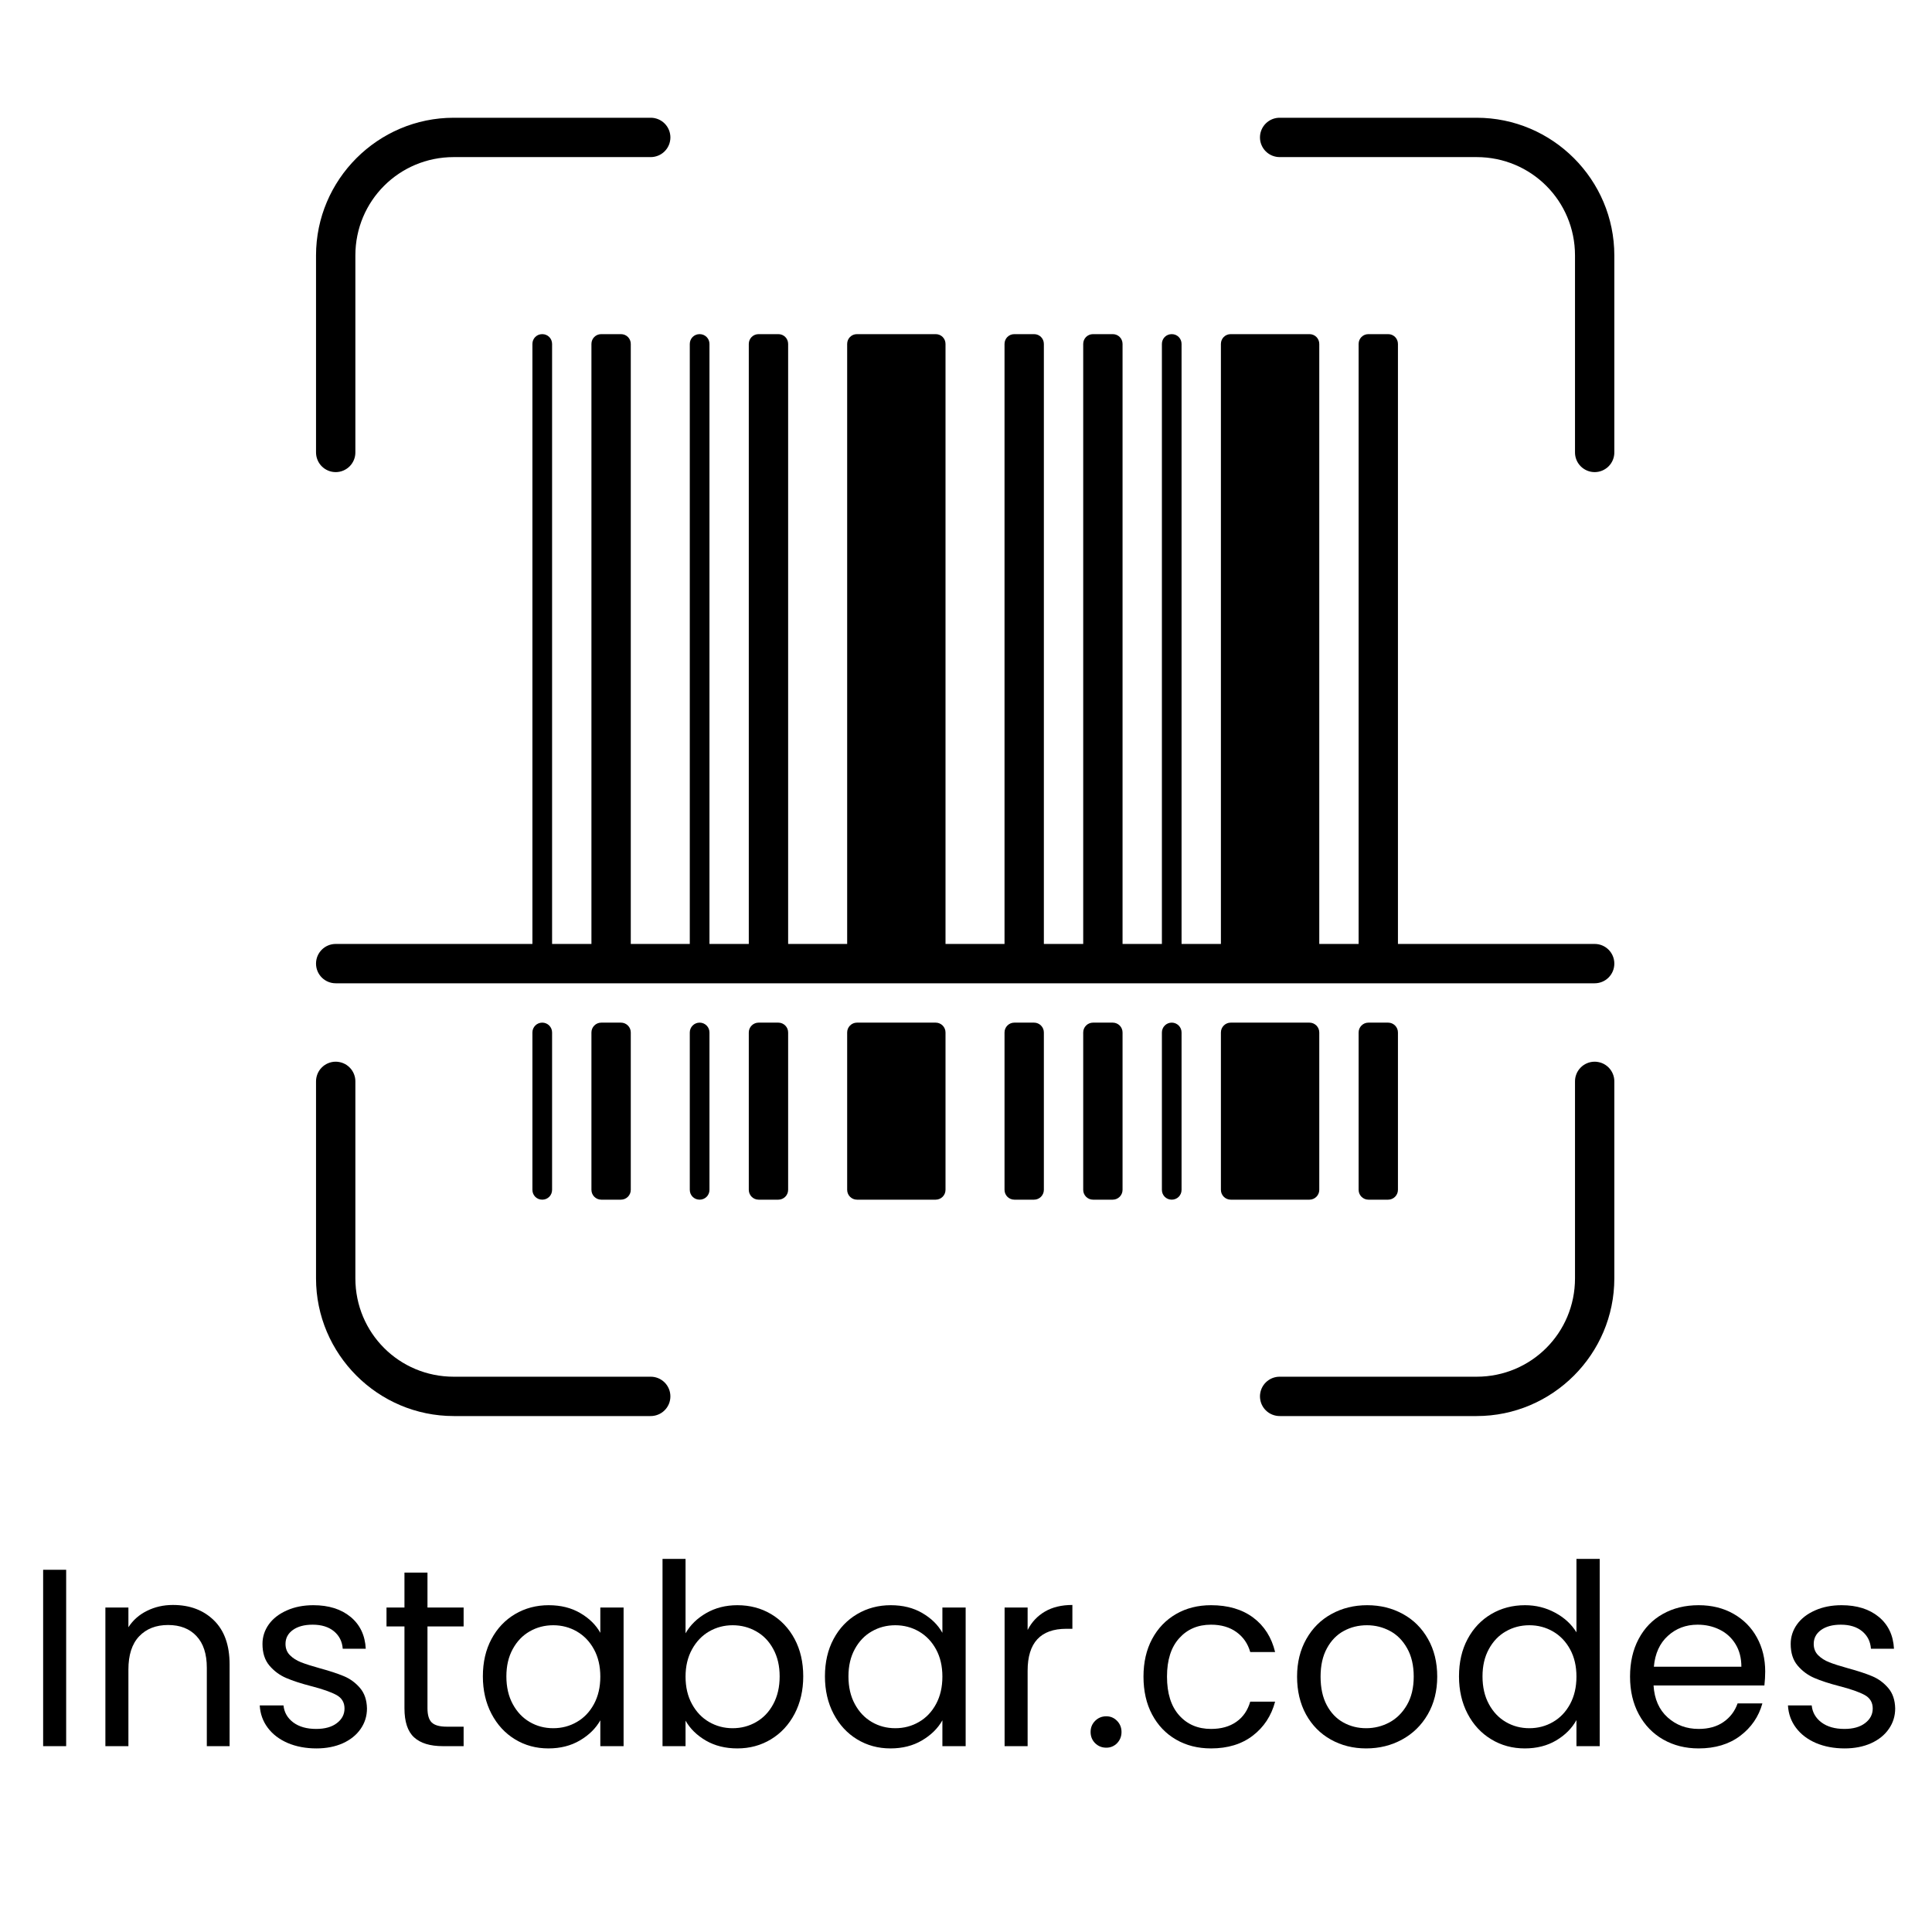 <svg xmlns="http://www.w3.org/2000/svg" xmlns:xlink="http://www.w3.org/1999/xlink" width="500" zoomAndPan="magnify" viewBox="0 0 375 375" height="500" preserveAspectRatio="xMidYMid meet" version="1.0"><defs><g/><clipPath id="a364a9e731"><path d="M 61.34 22.855 L 313.34 22.855 L 313.34 274.855 L 61.34 274.855 Z M 61.34 22.855 " clip-rule="nonzero"/></clipPath></defs><g clip-path="url(#a364a9e731)"><path fill="#000000" d="M 88.07 22.855 C 73.352 22.855 61.34 34.863 61.34 49.582 L 61.34 87.762 C 61.34 88.016 61.359 88.266 61.406 88.516 C 61.453 88.766 61.523 89.008 61.617 89.242 C 61.711 89.477 61.828 89.699 61.965 89.91 C 62.105 90.121 62.262 90.32 62.441 90.5 C 62.617 90.68 62.812 90.84 63.02 90.98 C 63.23 91.121 63.453 91.242 63.688 91.34 C 63.918 91.438 64.16 91.512 64.406 91.562 C 64.656 91.609 64.906 91.637 65.16 91.637 C 65.414 91.637 65.664 91.609 65.91 91.562 C 66.16 91.512 66.398 91.438 66.633 91.34 C 66.867 91.242 67.09 91.121 67.297 90.98 C 67.508 90.84 67.703 90.68 67.879 90.5 C 68.055 90.32 68.215 90.121 68.352 89.91 C 68.492 89.699 68.609 89.477 68.703 89.242 C 68.797 89.008 68.867 88.766 68.914 88.516 C 68.961 88.266 68.98 88.016 68.977 87.762 L 68.977 49.582 C 68.977 38.992 77.477 30.492 88.07 30.492 L 126.25 30.492 C 126.504 30.496 126.754 30.473 127.004 30.426 C 127.25 30.379 127.492 30.309 127.727 30.215 C 127.965 30.121 128.188 30.004 128.398 29.867 C 128.609 29.727 128.805 29.57 128.984 29.391 C 129.164 29.215 129.328 29.02 129.469 28.812 C 129.609 28.602 129.73 28.379 129.828 28.145 C 129.926 27.914 130 27.672 130.047 27.426 C 130.098 27.176 130.125 26.926 130.125 26.672 C 130.125 26.418 130.098 26.168 130.047 25.922 C 130 25.672 129.926 25.434 129.828 25.199 C 129.73 24.965 129.609 24.742 129.469 24.535 C 129.328 24.324 129.164 24.133 128.984 23.953 C 128.805 23.777 128.609 23.617 128.398 23.48 C 128.188 23.34 127.965 23.223 127.727 23.129 C 127.492 23.035 127.25 22.965 127.004 22.918 C 126.754 22.871 126.504 22.852 126.25 22.855 Z M 248.434 22.855 C 248.18 22.852 247.93 22.871 247.68 22.918 C 247.43 22.965 247.188 23.035 246.953 23.129 C 246.719 23.223 246.496 23.34 246.285 23.48 C 246.074 23.617 245.879 23.777 245.699 23.953 C 245.516 24.133 245.355 24.324 245.215 24.535 C 245.074 24.742 244.953 24.965 244.855 25.199 C 244.758 25.434 244.684 25.672 244.633 25.922 C 244.586 26.168 244.559 26.418 244.559 26.672 C 244.559 26.926 244.586 27.176 244.633 27.426 C 244.684 27.672 244.758 27.914 244.855 28.145 C 244.953 28.379 245.074 28.602 245.215 28.812 C 245.355 29.02 245.516 29.215 245.699 29.391 C 245.879 29.57 246.074 29.727 246.285 29.867 C 246.496 30.004 246.719 30.121 246.953 30.215 C 247.188 30.309 247.43 30.379 247.68 30.426 C 247.93 30.473 248.18 30.496 248.434 30.492 L 286.613 30.492 C 297.203 30.492 305.707 38.992 305.707 49.582 L 305.707 87.762 C 305.703 88.016 305.723 88.266 305.77 88.516 C 305.816 88.766 305.887 89.008 305.98 89.242 C 306.074 89.477 306.191 89.699 306.328 89.91 C 306.469 90.121 306.625 90.316 306.805 90.5 C 306.98 90.68 307.176 90.84 307.387 90.98 C 307.594 91.121 307.816 91.242 308.051 91.34 C 308.281 91.438 308.523 91.512 308.773 91.562 C 309.02 91.609 309.27 91.637 309.523 91.637 C 309.777 91.637 310.027 91.609 310.273 91.562 C 310.523 91.512 310.762 91.438 310.996 91.34 C 311.23 91.242 311.453 91.121 311.66 90.98 C 311.871 90.84 312.066 90.68 312.242 90.5 C 312.422 90.316 312.578 90.121 312.719 89.91 C 312.855 89.699 312.973 89.477 313.066 89.242 C 313.16 89.008 313.23 88.766 313.277 88.516 C 313.324 88.266 313.344 88.016 313.34 87.762 L 313.34 49.582 C 313.34 34.863 301.332 22.855 286.613 22.855 Z M 105.25 64.855 C 104.18 64.855 103.34 65.695 103.34 66.762 L 103.34 183.219 L 65.16 183.219 C 63.047 183.219 61.34 184.926 61.34 187.035 C 61.34 189.148 63.047 190.855 65.16 190.855 L 309.523 190.855 C 311.637 190.855 313.34 189.148 313.34 187.035 C 313.34 184.926 311.637 183.219 309.523 183.219 L 271.34 183.219 L 271.34 66.762 C 271.34 65.695 270.5 64.855 269.434 64.855 L 265.613 64.855 C 264.547 64.855 263.707 65.695 263.707 66.762 L 263.707 183.219 L 256.07 183.219 L 256.07 66.762 C 256.07 65.695 255.23 64.855 254.16 64.855 L 238.887 64.855 C 237.816 64.855 236.977 65.695 236.977 66.762 L 236.977 183.219 L 229.34 183.219 L 229.34 66.762 C 229.34 65.695 228.5 64.855 227.434 64.855 C 226.363 64.855 225.523 65.695 225.523 66.762 L 225.523 183.219 L 217.887 183.219 L 217.887 66.762 C 217.887 65.695 217.047 64.855 215.977 64.855 L 212.16 64.855 C 211.09 64.855 210.25 65.695 210.25 66.762 L 210.25 183.219 L 202.613 183.219 L 202.613 66.762 C 202.613 65.695 201.773 64.855 200.707 64.855 L 196.887 64.855 C 195.816 64.855 194.977 65.695 194.977 66.762 L 194.977 183.219 L 183.523 183.219 L 183.523 66.762 C 183.523 65.695 182.684 64.855 181.613 64.855 L 166.34 64.855 C 165.273 64.855 164.434 65.695 164.434 66.762 L 164.434 183.219 L 152.977 183.219 L 152.977 66.762 C 152.977 65.695 152.137 64.855 151.07 64.855 L 147.25 64.855 C 146.18 64.855 145.34 65.695 145.34 66.762 L 145.34 183.219 L 137.707 183.219 L 137.707 66.762 C 137.707 65.695 136.863 64.855 135.797 64.855 C 134.727 64.855 133.887 65.695 133.887 66.762 L 133.887 183.219 L 122.434 183.219 L 122.434 66.762 C 122.434 65.695 121.594 64.855 120.523 64.855 L 116.707 64.855 C 115.637 64.855 114.797 65.695 114.797 66.762 L 114.797 183.219 L 107.16 183.219 L 107.16 66.762 C 107.16 65.695 106.32 64.855 105.25 64.855 Z M 105.25 198.492 C 104.195 198.492 103.34 199.348 103.34 200.398 L 103.34 230.945 C 103.34 232.016 104.18 232.855 105.25 232.855 C 106.32 232.855 107.16 232.016 107.16 230.945 L 107.16 200.398 C 107.16 199.348 106.305 198.492 105.25 198.492 Z M 116.707 198.492 C 115.652 198.492 114.797 199.348 114.797 200.398 L 114.797 230.945 C 114.797 232 115.652 232.855 116.707 232.855 L 120.523 232.855 C 121.578 232.855 122.434 232 122.434 230.945 L 122.434 200.398 C 122.434 199.348 121.578 198.492 120.523 198.492 Z M 135.797 198.492 C 134.742 198.492 133.887 199.348 133.887 200.398 L 133.887 230.945 C 133.887 232.016 134.727 232.855 135.797 232.855 C 136.863 232.855 137.707 232.016 137.707 230.945 L 137.707 200.398 C 137.707 199.348 136.852 198.492 135.797 198.492 Z M 147.25 198.492 C 146.195 198.492 145.34 199.348 145.34 200.398 L 145.34 230.945 C 145.34 232 146.195 232.855 147.25 232.855 L 151.07 232.855 C 152.121 232.855 152.977 232 152.977 230.945 L 152.977 200.398 C 152.977 199.348 152.121 198.492 151.07 198.492 Z M 166.34 198.492 C 165.289 198.492 164.434 199.348 164.434 200.398 L 164.434 230.945 C 164.434 232 165.289 232.855 166.34 232.855 L 181.613 232.855 C 182.668 232.855 183.523 232 183.523 230.945 L 183.523 200.398 C 183.523 199.348 182.668 198.492 181.613 198.492 Z M 196.887 198.492 C 195.832 198.492 194.977 199.348 194.977 200.398 L 194.977 230.945 C 194.977 232 195.832 232.855 196.887 232.855 L 200.707 232.855 C 201.758 232.855 202.613 232 202.613 230.945 L 202.613 200.398 C 202.613 199.348 201.758 198.492 200.707 198.492 Z M 212.16 198.492 C 211.105 198.492 210.25 199.348 210.25 200.398 L 210.25 230.945 C 210.25 232 211.105 232.855 212.16 232.855 L 215.977 232.855 C 217.031 232.855 217.887 232 217.887 230.945 L 217.887 200.398 C 217.887 199.348 217.031 198.492 215.977 198.492 Z M 227.434 198.492 C 226.379 198.492 225.523 199.348 225.523 200.398 L 225.523 230.945 C 225.523 232.016 226.363 232.855 227.434 232.855 C 228.5 232.855 229.34 232.016 229.34 230.945 L 229.34 200.398 C 229.34 199.348 228.484 198.492 227.434 198.492 Z M 238.887 198.492 C 237.832 198.492 236.977 199.348 236.977 200.398 L 236.977 230.945 C 236.977 232 237.832 232.855 238.887 232.855 L 254.16 232.855 C 255.215 232.855 256.07 232 256.07 230.945 L 256.07 200.398 C 256.07 199.348 255.215 198.492 254.16 198.492 Z M 265.613 198.492 C 264.559 198.492 263.707 199.348 263.707 200.398 L 263.707 230.945 C 263.707 232 264.559 232.855 265.613 232.855 L 269.434 232.855 C 270.484 232.855 271.34 232 271.34 230.945 L 271.34 200.398 C 271.34 199.348 270.484 198.492 269.434 198.492 Z M 65.102 206.074 C 64.594 206.082 64.109 206.188 63.645 206.387 C 63.18 206.59 62.773 206.871 62.422 207.234 C 62.066 207.594 61.797 208.012 61.613 208.48 C 61.426 208.953 61.336 209.441 61.34 209.945 L 61.34 248.129 C 61.34 262.844 73.352 274.855 88.07 274.855 L 126.25 274.855 C 126.504 274.859 126.754 274.836 127.004 274.789 C 127.25 274.742 127.492 274.672 127.727 274.578 C 127.965 274.484 128.188 274.367 128.398 274.23 C 128.609 274.09 128.805 273.934 128.984 273.754 C 129.164 273.578 129.328 273.383 129.469 273.176 C 129.609 272.965 129.73 272.742 129.828 272.512 C 129.926 272.277 130 272.035 130.047 271.789 C 130.098 271.539 130.121 271.289 130.121 271.035 C 130.121 270.785 130.098 270.531 130.047 270.285 C 130 270.035 129.926 269.797 129.828 269.562 C 129.73 269.328 129.609 269.109 129.469 268.898 C 129.328 268.688 129.164 268.496 128.984 268.316 C 128.805 268.141 128.609 267.98 128.398 267.844 C 128.188 267.703 127.965 267.586 127.727 267.492 C 127.492 267.398 127.25 267.328 127.004 267.281 C 126.754 267.234 126.504 267.215 126.25 267.219 L 88.07 267.219 C 77.477 267.219 68.977 258.719 68.977 248.129 L 68.977 209.945 C 68.98 209.691 68.961 209.438 68.914 209.188 C 68.863 208.934 68.793 208.691 68.695 208.453 C 68.602 208.219 68.48 207.992 68.34 207.781 C 68.199 207.566 68.039 207.371 67.855 207.191 C 67.676 207.012 67.48 206.848 67.266 206.707 C 67.055 206.566 66.828 206.449 66.59 206.352 C 66.355 206.258 66.109 206.188 65.859 206.141 C 65.609 206.094 65.355 206.07 65.102 206.074 Z M 309.465 206.074 C 308.957 206.082 308.473 206.188 308.008 206.387 C 307.543 206.59 307.137 206.871 306.785 207.234 C 306.43 207.594 306.16 208.012 305.977 208.48 C 305.789 208.953 305.699 209.441 305.707 209.945 L 305.707 248.129 C 305.707 258.719 297.203 267.219 286.613 267.219 L 248.434 267.219 C 248.18 267.215 247.93 267.234 247.68 267.281 C 247.43 267.328 247.191 267.398 246.953 267.492 C 246.719 267.586 246.496 267.703 246.285 267.844 C 246.074 267.98 245.879 268.141 245.699 268.316 C 245.516 268.496 245.355 268.688 245.215 268.898 C 245.074 269.109 244.953 269.328 244.855 269.562 C 244.758 269.797 244.684 270.035 244.637 270.285 C 244.586 270.531 244.559 270.785 244.559 271.035 C 244.559 271.289 244.586 271.539 244.637 271.789 C 244.684 272.035 244.758 272.277 244.855 272.512 C 244.953 272.742 245.074 272.965 245.215 273.176 C 245.355 273.383 245.516 273.578 245.699 273.754 C 245.879 273.934 246.074 274.09 246.285 274.23 C 246.496 274.367 246.719 274.484 246.953 274.578 C 247.191 274.672 247.43 274.742 247.68 274.789 C 247.93 274.836 248.18 274.859 248.434 274.855 L 286.613 274.855 C 301.332 274.855 313.34 262.844 313.34 248.129 L 313.34 209.945 C 313.344 209.691 313.324 209.438 313.277 209.188 C 313.227 208.934 313.156 208.691 313.059 208.453 C 312.965 208.219 312.844 207.992 312.703 207.781 C 312.562 207.566 312.402 207.371 312.223 207.191 C 312.039 207.012 311.844 206.848 311.629 206.707 C 311.418 206.566 311.191 206.449 310.957 206.352 C 310.719 206.258 310.473 206.188 310.223 206.141 C 309.973 206.094 309.719 206.07 309.465 206.074 Z M 309.465 206.074 " fill-opacity="1" fill-rule="nonzero"/></g><g fill="#000000" fill-opacity="1"><g transform="translate(4.592, 338.928)"><g><path d="M 8.25 -34.234 L 8.25 0 L 3.781 0 L 3.781 -34.234 Z M 8.25 -34.234 "/></g></g></g><g fill="#000000" fill-opacity="1"><g transform="translate(16.674, 338.928)"><g><path d="M 16.891 -27.406 C 20.16 -27.406 22.812 -26.41 24.844 -24.422 C 26.875 -22.441 27.891 -19.586 27.891 -15.859 L 27.891 0 L 23.469 0 L 23.469 -15.219 C 23.469 -17.906 22.797 -19.957 21.453 -21.375 C 20.117 -22.801 18.285 -23.516 15.953 -23.516 C 13.598 -23.516 11.723 -22.781 10.328 -21.312 C 8.941 -19.844 8.25 -17.695 8.25 -14.875 L 8.25 0 L 3.781 0 L 3.781 -26.906 L 8.25 -26.906 L 8.25 -23.078 C 9.133 -24.453 10.336 -25.516 11.859 -26.266 C 13.379 -27.023 15.055 -27.406 16.891 -27.406 Z M 16.891 -27.406 "/></g></g></g><g fill="#000000" fill-opacity="1"><g transform="translate(48.104, 338.928)"><g><path d="M 13.312 0.438 C 11.25 0.438 9.395 0.086 7.75 -0.609 C 6.113 -1.316 4.82 -2.301 3.875 -3.562 C 2.926 -4.82 2.406 -6.27 2.312 -7.906 L 6.922 -7.906 C 7.055 -6.562 7.688 -5.461 8.812 -4.609 C 9.945 -3.766 11.43 -3.344 13.266 -3.344 C 14.961 -3.344 16.301 -3.719 17.281 -4.469 C 18.27 -5.219 18.766 -6.164 18.766 -7.312 C 18.766 -8.488 18.238 -9.363 17.188 -9.938 C 16.133 -10.508 14.516 -11.078 12.328 -11.641 C 10.328 -12.16 8.695 -12.691 7.438 -13.234 C 6.176 -13.773 5.094 -14.578 4.188 -15.641 C 3.289 -16.703 2.844 -18.102 2.844 -19.844 C 2.844 -21.219 3.25 -22.477 4.062 -23.625 C 4.883 -24.77 6.051 -25.676 7.562 -26.344 C 9.07 -27.02 10.789 -27.359 12.719 -27.359 C 15.695 -27.359 18.102 -26.602 19.938 -25.094 C 21.77 -23.582 22.754 -21.52 22.891 -18.906 L 18.422 -18.906 C 18.316 -20.312 17.75 -21.441 16.719 -22.297 C 15.688 -23.148 14.305 -23.578 12.578 -23.578 C 10.973 -23.578 9.691 -23.234 8.734 -22.547 C 7.785 -21.859 7.312 -20.957 7.312 -19.844 C 7.312 -18.957 7.598 -18.227 8.172 -17.656 C 8.742 -17.082 9.461 -16.625 10.328 -16.281 C 11.203 -15.938 12.41 -15.551 13.953 -15.125 C 15.879 -14.602 17.445 -14.086 18.656 -13.578 C 19.875 -13.066 20.914 -12.301 21.781 -11.281 C 22.645 -10.27 23.094 -8.945 23.125 -7.312 C 23.125 -5.844 22.711 -4.52 21.891 -3.344 C 21.078 -2.164 19.926 -1.238 18.438 -0.562 C 16.945 0.102 15.238 0.438 13.312 0.438 Z M 13.312 0.438 "/></g></g></g><g fill="#000000" fill-opacity="1"><g transform="translate(73.739, 338.928)"><g><path d="M 9.234 -23.234 L 9.234 -7.359 C 9.234 -6.055 9.508 -5.133 10.062 -4.594 C 10.625 -4.051 11.594 -3.781 12.969 -3.781 L 16.25 -3.781 L 16.25 0 L 12.234 0 C 9.742 0 7.875 -0.57 6.625 -1.719 C 5.383 -2.863 4.766 -4.742 4.766 -7.359 L 4.766 -23.234 L 1.281 -23.234 L 1.281 -26.906 L 4.766 -26.906 L 4.766 -33.688 L 9.234 -33.688 L 9.234 -26.906 L 16.25 -26.906 L 16.25 -23.234 Z M 9.234 -23.234 "/></g></g></g><g fill="#000000" fill-opacity="1"><g transform="translate(91.616, 338.928)"><g><path d="M 2.109 -13.547 C 2.109 -16.297 2.664 -18.711 3.781 -20.797 C 4.895 -22.879 6.426 -24.492 8.375 -25.641 C 10.32 -26.785 12.488 -27.359 14.875 -27.359 C 17.238 -27.359 19.285 -26.848 21.016 -25.828 C 22.754 -24.816 24.051 -23.539 24.906 -22 L 24.906 -26.906 L 29.422 -26.906 L 29.422 0 L 24.906 0 L 24.906 -5.016 C 24.02 -3.441 22.695 -2.141 20.938 -1.109 C 19.188 -0.078 17.148 0.438 14.828 0.438 C 12.441 0.438 10.281 -0.148 8.344 -1.328 C 6.414 -2.504 4.895 -4.156 3.781 -6.281 C 2.664 -8.414 2.109 -10.836 2.109 -13.547 Z M 24.906 -13.5 C 24.906 -15.531 24.492 -17.297 23.672 -18.797 C 22.848 -20.305 21.738 -21.461 20.344 -22.266 C 18.957 -23.066 17.43 -23.469 15.766 -23.469 C 14.098 -23.469 12.578 -23.07 11.203 -22.281 C 9.828 -21.5 8.727 -20.352 7.906 -18.844 C 7.082 -17.344 6.672 -15.578 6.672 -13.547 C 6.672 -11.484 7.082 -9.691 7.906 -8.172 C 8.727 -6.648 9.828 -5.488 11.203 -4.688 C 12.578 -3.883 14.098 -3.484 15.766 -3.484 C 17.43 -3.484 18.957 -3.883 20.344 -4.688 C 21.738 -5.488 22.848 -6.648 23.672 -8.172 C 24.492 -9.691 24.906 -11.469 24.906 -13.5 Z M 24.906 -13.5 "/></g></g></g><g fill="#000000" fill-opacity="1"><g transform="translate(124.814, 338.928)"><g><path d="M 8.25 -21.906 C 9.164 -23.508 10.504 -24.816 12.266 -25.828 C 14.035 -26.848 16.051 -27.359 18.312 -27.359 C 20.738 -27.359 22.914 -26.785 24.844 -25.641 C 26.781 -24.492 28.305 -22.879 29.422 -20.797 C 30.535 -18.711 31.094 -16.297 31.094 -13.547 C 31.094 -10.836 30.535 -8.414 29.422 -6.281 C 28.305 -4.156 26.773 -2.504 24.828 -1.328 C 22.879 -0.148 20.707 0.438 18.312 0.438 C 15.988 0.438 13.953 -0.066 12.203 -1.078 C 10.453 -2.098 9.133 -3.391 8.25 -4.953 L 8.25 0 L 3.781 0 L 3.781 -36.344 L 8.25 -36.344 Z M 26.516 -13.547 C 26.516 -15.578 26.102 -17.344 25.281 -18.844 C 24.469 -20.352 23.363 -21.5 21.969 -22.281 C 20.582 -23.07 19.055 -23.469 17.391 -23.469 C 15.742 -23.469 14.223 -23.066 12.828 -22.266 C 11.441 -21.461 10.332 -20.301 9.5 -18.781 C 8.664 -17.258 8.25 -15.5 8.25 -13.5 C 8.25 -11.469 8.664 -9.691 9.5 -8.172 C 10.332 -6.648 11.441 -5.488 12.828 -4.688 C 14.223 -3.883 15.742 -3.484 17.391 -3.484 C 19.055 -3.484 20.582 -3.883 21.969 -4.688 C 23.363 -5.488 24.469 -6.648 25.281 -8.172 C 26.102 -9.691 26.516 -11.484 26.516 -13.547 Z M 26.516 -13.547 "/></g></g></g><g fill="#000000" fill-opacity="1"><g transform="translate(158.012, 338.928)"><g><path d="M 2.109 -13.547 C 2.109 -16.297 2.664 -18.711 3.781 -20.797 C 4.895 -22.879 6.426 -24.492 8.375 -25.641 C 10.32 -26.785 12.488 -27.359 14.875 -27.359 C 17.238 -27.359 19.285 -26.848 21.016 -25.828 C 22.754 -24.816 24.051 -23.539 24.906 -22 L 24.906 -26.906 L 29.422 -26.906 L 29.422 0 L 24.906 0 L 24.906 -5.016 C 24.02 -3.441 22.695 -2.141 20.938 -1.109 C 19.188 -0.078 17.148 0.438 14.828 0.438 C 12.441 0.438 10.281 -0.148 8.344 -1.328 C 6.414 -2.504 4.895 -4.156 3.781 -6.281 C 2.664 -8.414 2.109 -10.836 2.109 -13.547 Z M 24.906 -13.5 C 24.906 -15.531 24.492 -17.297 23.672 -18.797 C 22.848 -20.305 21.738 -21.461 20.344 -22.266 C 18.957 -23.066 17.43 -23.469 15.766 -23.469 C 14.098 -23.469 12.578 -23.07 11.203 -22.281 C 9.828 -21.5 8.727 -20.352 7.906 -18.844 C 7.082 -17.344 6.672 -15.578 6.672 -13.547 C 6.672 -11.484 7.082 -9.691 7.906 -8.172 C 8.727 -6.648 9.828 -5.488 11.203 -4.688 C 12.578 -3.883 14.098 -3.484 15.766 -3.484 C 17.43 -3.484 18.957 -3.883 20.344 -4.688 C 21.738 -5.488 22.848 -6.648 23.672 -8.172 C 24.492 -9.691 24.906 -11.469 24.906 -13.5 Z M 24.906 -13.5 "/></g></g></g><g fill="#000000" fill-opacity="1"><g transform="translate(191.211, 338.928)"><g><path d="M 8.25 -22.547 C 9.031 -24.078 10.148 -25.27 11.609 -26.125 C 13.066 -26.977 14.844 -27.406 16.938 -27.406 L 16.938 -22.781 L 15.766 -22.781 C 10.754 -22.781 8.25 -20.066 8.25 -14.641 L 8.25 0 L 3.781 0 L 3.781 -26.906 L 8.25 -26.906 Z M 8.25 -22.547 "/></g></g></g><g fill="#000000" fill-opacity="1"><g transform="translate(209.529, 338.928)"><g><path d="M 5.203 0.297 C 4.348 0.297 3.625 0.004 3.031 -0.578 C 2.445 -1.172 2.156 -1.895 2.156 -2.75 C 2.156 -3.602 2.445 -4.32 3.031 -4.906 C 3.625 -5.5 4.348 -5.797 5.203 -5.797 C 6.023 -5.797 6.723 -5.5 7.297 -4.906 C 7.867 -4.32 8.156 -3.602 8.156 -2.75 C 8.156 -1.895 7.867 -1.172 7.297 -0.578 C 6.723 0.004 6.023 0.297 5.203 0.297 Z M 5.203 0.297 "/></g></g></g><g fill="#000000" fill-opacity="1"><g transform="translate(219.842, 338.928)"><g><path d="M 2.109 -13.5 C 2.109 -16.281 2.664 -18.711 3.781 -20.797 C 4.895 -22.879 6.441 -24.492 8.422 -25.641 C 10.398 -26.785 12.664 -27.359 15.219 -27.359 C 18.531 -27.359 21.258 -26.555 23.406 -24.953 C 25.551 -23.348 26.969 -21.117 27.656 -18.266 L 22.828 -18.266 C 22.367 -19.898 21.477 -21.191 20.156 -22.141 C 18.832 -23.098 17.188 -23.578 15.219 -23.578 C 12.664 -23.578 10.602 -22.695 9.031 -20.938 C 7.457 -19.188 6.672 -16.707 6.672 -13.5 C 6.672 -10.258 7.457 -7.754 9.031 -5.984 C 10.602 -4.223 12.664 -3.344 15.219 -3.344 C 17.188 -3.344 18.82 -3.801 20.125 -4.719 C 21.438 -5.633 22.336 -6.941 22.828 -8.641 L 27.656 -8.641 C 26.926 -5.891 25.477 -3.688 23.312 -2.031 C 21.156 -0.383 18.457 0.438 15.219 0.438 C 12.664 0.438 10.398 -0.133 8.422 -1.281 C 6.441 -2.426 4.895 -4.047 3.781 -6.141 C 2.664 -8.234 2.109 -10.688 2.109 -13.5 Z M 2.109 -13.5 "/></g></g></g><g fill="#000000" fill-opacity="1"><g transform="translate(249.652, 338.928)"><g><path d="M 15.516 0.438 C 12.992 0.438 10.707 -0.133 8.656 -1.281 C 6.613 -2.426 5.008 -4.051 3.844 -6.156 C 2.688 -8.27 2.109 -10.719 2.109 -13.5 C 2.109 -16.25 2.707 -18.68 3.906 -20.797 C 5.102 -22.91 6.734 -24.531 8.797 -25.656 C 10.859 -26.789 13.164 -27.359 15.719 -27.359 C 18.27 -27.359 20.578 -26.789 22.641 -25.656 C 24.703 -24.531 26.328 -22.914 27.516 -20.812 C 28.711 -18.719 29.312 -16.281 29.312 -13.5 C 29.312 -10.719 28.695 -8.27 27.469 -6.156 C 26.25 -4.051 24.586 -2.426 22.484 -1.281 C 20.391 -0.133 18.066 0.438 15.516 0.438 Z M 15.516 -3.484 C 17.117 -3.484 18.625 -3.859 20.031 -4.609 C 21.438 -5.367 22.57 -6.5 23.438 -8 C 24.312 -9.508 24.75 -11.344 24.75 -13.5 C 24.75 -15.664 24.32 -17.5 23.469 -19 C 22.625 -20.508 21.516 -21.629 20.141 -22.359 C 18.766 -23.098 17.273 -23.469 15.672 -23.469 C 14.023 -23.469 12.523 -23.098 11.172 -22.359 C 9.816 -21.629 8.727 -20.508 7.906 -19 C 7.082 -17.5 6.672 -15.664 6.672 -13.5 C 6.672 -11.312 7.07 -9.461 7.875 -7.953 C 8.676 -6.453 9.75 -5.332 11.094 -4.594 C 12.438 -3.852 13.91 -3.484 15.516 -3.484 Z M 15.516 -3.484 "/></g></g></g><g fill="#000000" fill-opacity="1"><g transform="translate(281.082, 338.928)"><g><path d="M 2.109 -13.547 C 2.109 -16.297 2.664 -18.711 3.781 -20.797 C 4.895 -22.879 6.426 -24.492 8.375 -25.641 C 10.32 -26.785 12.504 -27.359 14.922 -27.359 C 17.023 -27.359 18.973 -26.875 20.766 -25.906 C 22.566 -24.938 23.945 -23.664 24.906 -22.094 L 24.906 -36.344 L 29.422 -36.344 L 29.422 0 L 24.906 0 L 24.906 -5.062 C 24.02 -3.457 22.707 -2.141 20.969 -1.109 C 19.227 -0.078 17.195 0.438 14.875 0.438 C 12.488 0.438 10.32 -0.148 8.375 -1.328 C 6.426 -2.504 4.895 -4.156 3.781 -6.281 C 2.664 -8.414 2.109 -10.836 2.109 -13.547 Z M 24.906 -13.5 C 24.906 -15.531 24.492 -17.297 23.672 -18.797 C 22.848 -20.305 21.738 -21.461 20.344 -22.266 C 18.957 -23.066 17.43 -23.469 15.766 -23.469 C 14.098 -23.469 12.578 -23.07 11.203 -22.281 C 9.828 -21.5 8.727 -20.352 7.906 -18.844 C 7.082 -17.344 6.672 -15.578 6.672 -13.547 C 6.672 -11.484 7.082 -9.691 7.906 -8.172 C 8.727 -6.648 9.828 -5.488 11.203 -4.688 C 12.578 -3.883 14.098 -3.484 15.766 -3.484 C 17.43 -3.484 18.957 -3.883 20.344 -4.688 C 21.738 -5.488 22.848 -6.648 23.672 -8.172 C 24.492 -9.691 24.906 -11.469 24.906 -13.5 Z M 24.906 -13.5 "/></g></g></g><g fill="#000000" fill-opacity="1"><g transform="translate(314.281, 338.928)"><g><path d="M 28.344 -14.484 C 28.344 -13.629 28.289 -12.727 28.188 -11.781 L 6.672 -11.781 C 6.836 -9.133 7.75 -7.066 9.406 -5.578 C 11.062 -4.086 13.066 -3.344 15.422 -3.344 C 17.348 -3.344 18.957 -3.789 20.25 -4.688 C 21.551 -5.594 22.461 -6.797 22.984 -8.297 L 27.797 -8.297 C 27.078 -5.711 25.633 -3.609 23.469 -1.984 C 21.312 -0.367 18.629 0.438 15.422 0.438 C 12.867 0.438 10.582 -0.133 8.562 -1.281 C 6.551 -2.426 4.973 -4.051 3.828 -6.156 C 2.68 -8.27 2.109 -10.719 2.109 -13.5 C 2.109 -16.281 2.664 -18.719 3.781 -20.812 C 4.895 -22.914 6.457 -24.531 8.469 -25.656 C 10.477 -26.789 12.797 -27.359 15.422 -27.359 C 17.973 -27.359 20.227 -26.801 22.188 -25.688 C 24.156 -24.57 25.672 -23.039 26.734 -21.094 C 27.805 -19.145 28.344 -16.941 28.344 -14.484 Z M 23.719 -15.422 C 23.719 -17.117 23.336 -18.582 22.578 -19.812 C 21.828 -21.039 20.805 -21.973 19.516 -22.609 C 18.223 -23.254 16.789 -23.578 15.219 -23.578 C 12.957 -23.578 11.035 -22.852 9.453 -21.406 C 7.867 -19.969 6.961 -17.973 6.734 -15.422 Z M 23.719 -15.422 "/></g></g></g><g fill="#000000" fill-opacity="1"><g transform="translate(344.729, 338.928)"><g><path d="M 13.312 0.438 C 11.25 0.438 9.395 0.086 7.75 -0.609 C 6.113 -1.316 4.82 -2.301 3.875 -3.562 C 2.926 -4.82 2.406 -6.27 2.312 -7.906 L 6.922 -7.906 C 7.055 -6.562 7.688 -5.461 8.812 -4.609 C 9.945 -3.766 11.43 -3.344 13.266 -3.344 C 14.961 -3.344 16.301 -3.719 17.281 -4.469 C 18.27 -5.219 18.766 -6.164 18.766 -7.312 C 18.766 -8.488 18.238 -9.363 17.188 -9.938 C 16.133 -10.508 14.516 -11.078 12.328 -11.641 C 10.328 -12.16 8.695 -12.691 7.438 -13.234 C 6.176 -13.773 5.094 -14.578 4.188 -15.641 C 3.289 -16.703 2.844 -18.102 2.844 -19.844 C 2.844 -21.219 3.25 -22.477 4.062 -23.625 C 4.883 -24.77 6.051 -25.676 7.562 -26.344 C 9.07 -27.02 10.789 -27.359 12.719 -27.359 C 15.695 -27.359 18.102 -26.602 19.938 -25.094 C 21.77 -23.582 22.754 -21.52 22.891 -18.906 L 18.422 -18.906 C 18.316 -20.312 17.75 -21.441 16.719 -22.297 C 15.688 -23.148 14.305 -23.578 12.578 -23.578 C 10.973 -23.578 9.691 -23.234 8.734 -22.547 C 7.785 -21.859 7.312 -20.957 7.312 -19.844 C 7.312 -18.957 7.598 -18.227 8.172 -17.656 C 8.742 -17.082 9.461 -16.625 10.328 -16.281 C 11.203 -15.938 12.41 -15.551 13.953 -15.125 C 15.879 -14.602 17.445 -14.086 18.656 -13.578 C 19.875 -13.066 20.914 -12.301 21.781 -11.281 C 22.645 -10.27 23.094 -8.945 23.125 -7.312 C 23.125 -5.844 22.711 -4.52 21.891 -3.344 C 21.078 -2.164 19.926 -1.238 18.438 -0.562 C 16.945 0.102 15.238 0.438 13.312 0.438 Z M 13.312 0.438 "/></g></g></g></svg>